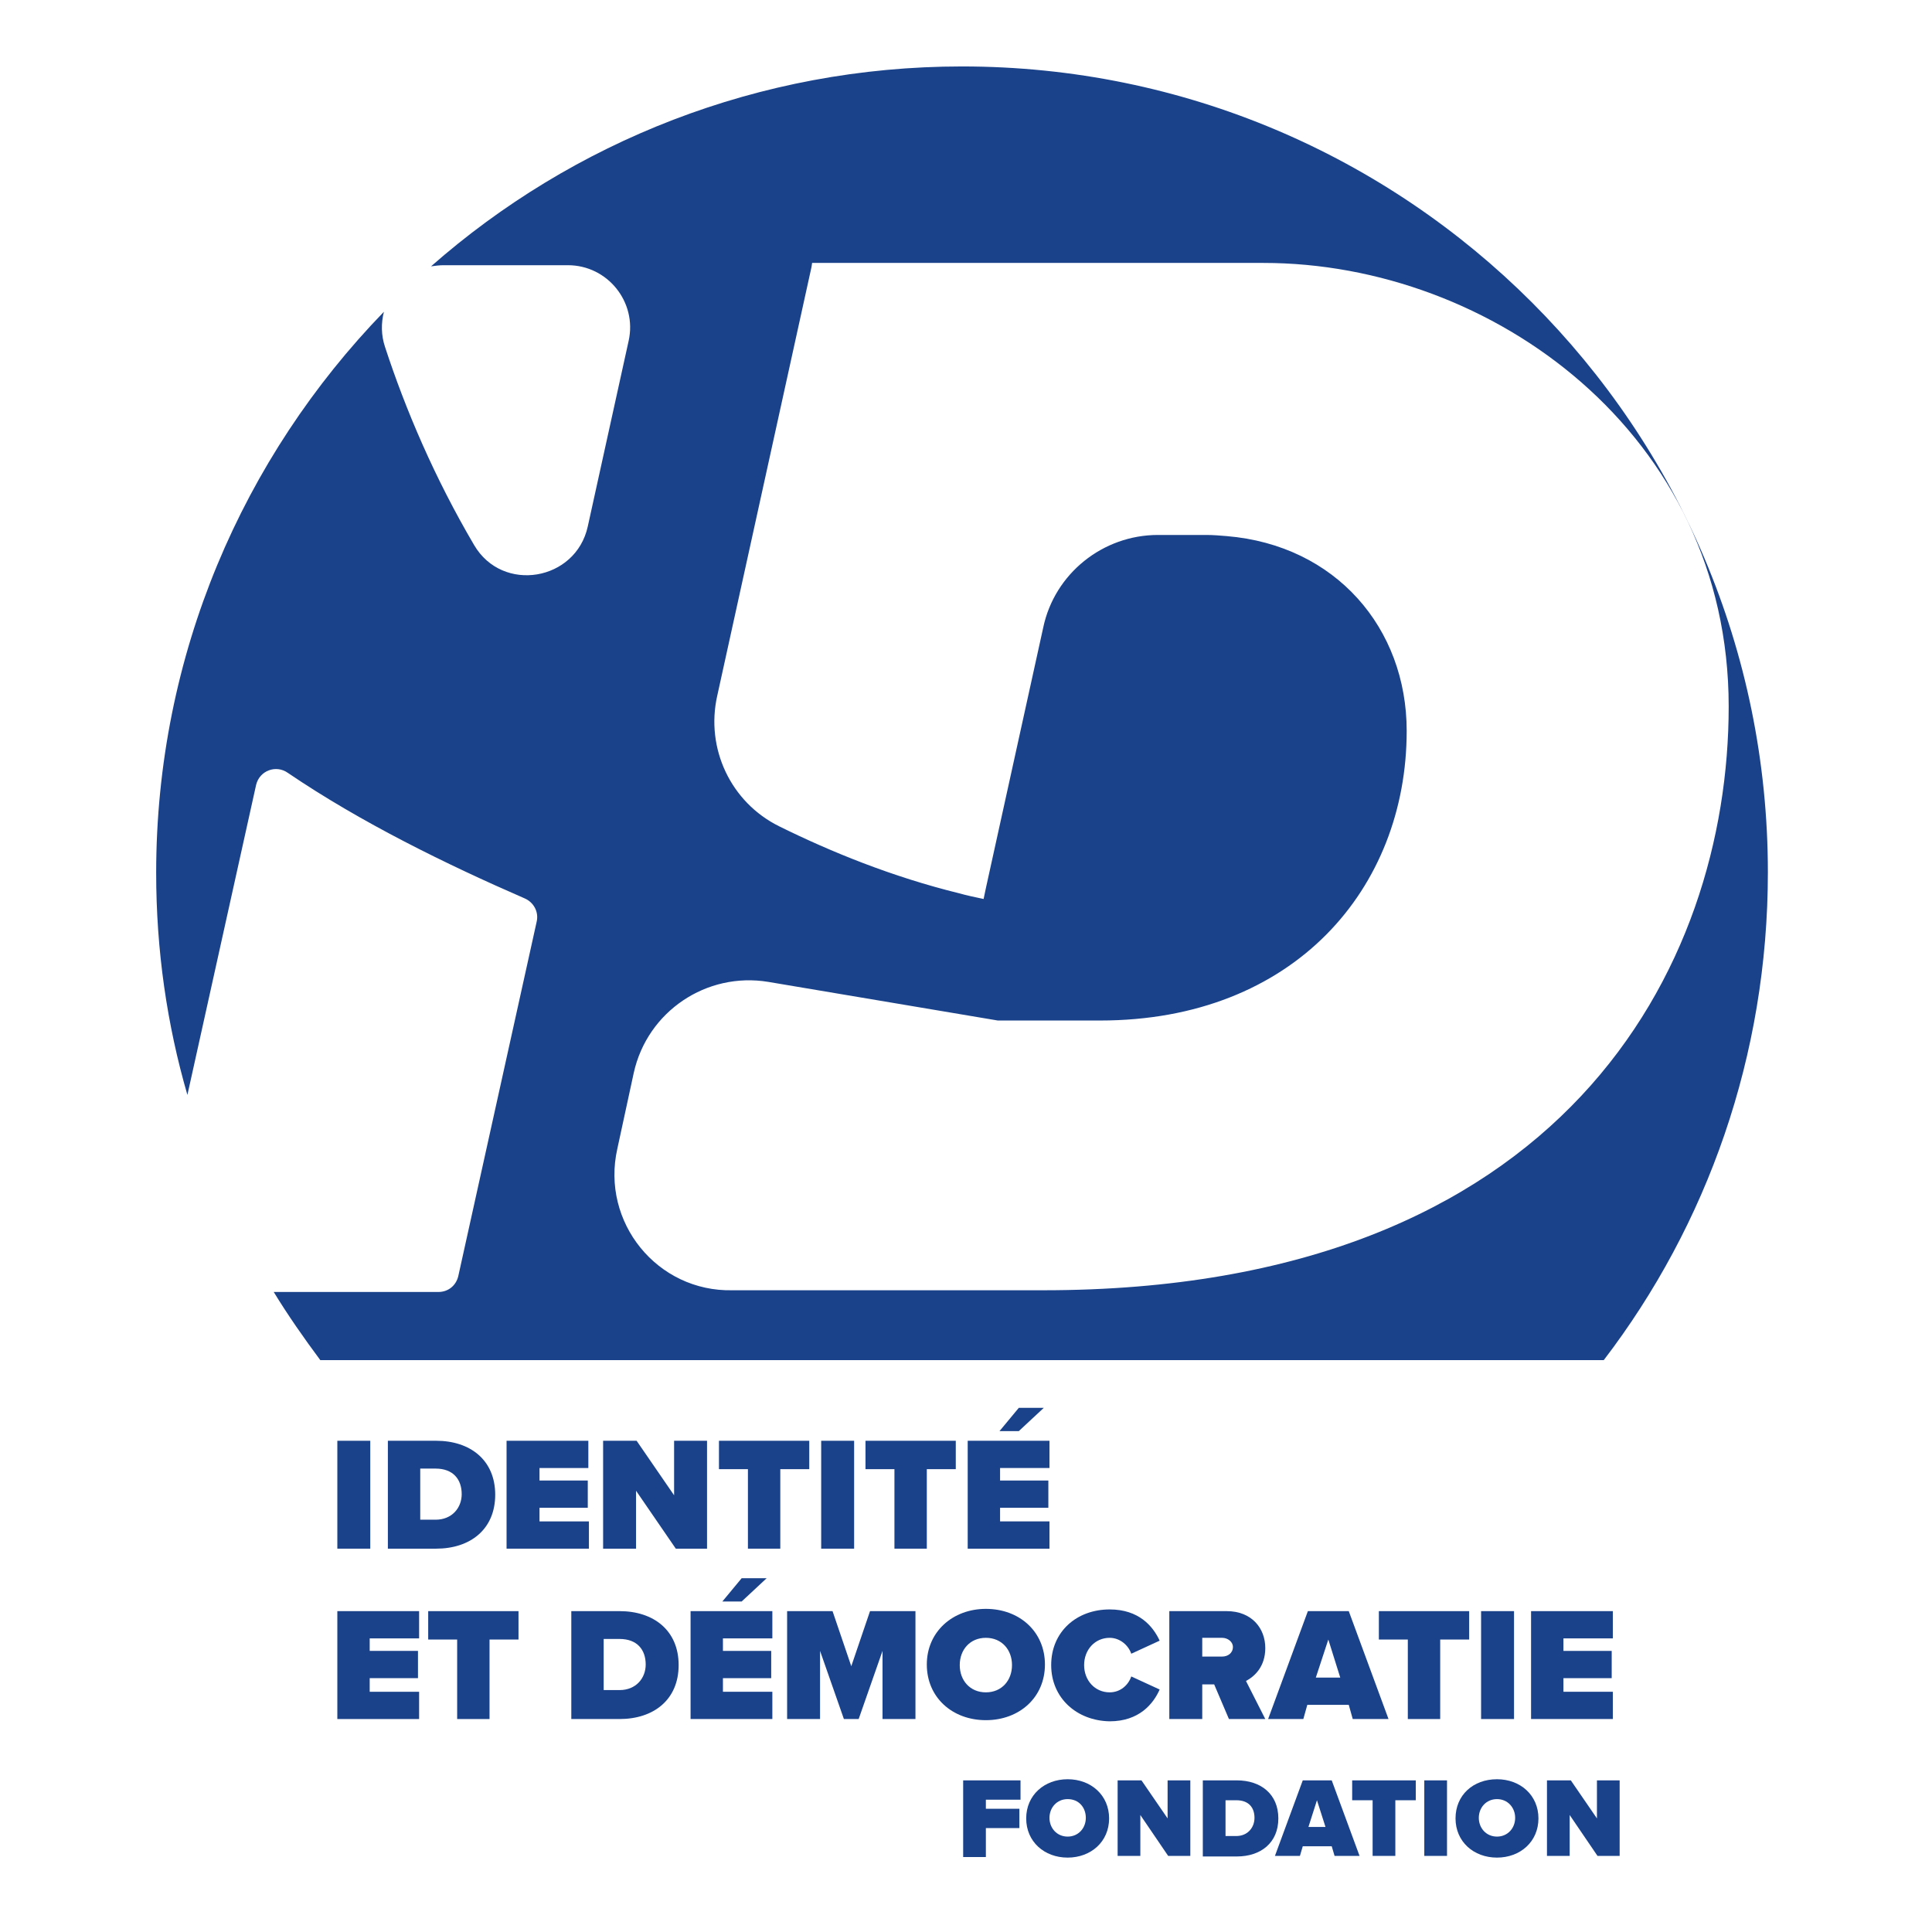 <?xml version="1.0" encoding="utf-8"?>
<!-- Generator: Adobe Illustrator 26.0.2, SVG Export Plug-In . SVG Version: 6.00 Build 0)  -->
<svg version="1.1" id="Calque_1" xmlns="http://www.w3.org/2000/svg" xmlns:xlink="http://www.w3.org/1999/xlink" x="0px" y="0px"
	 viewBox="0 0 340.2 340.2" style="enable-background:new 0 0 340.2 340.2;" xml:space="preserve">
<style type="text/css">
	.st0{fill:#1A428A;}
</style>
<g>
	<path class="st0" d="M59.4,272.7v-19h5.8v19H59.4z"/>
	<path class="st0" d="M68.3,272.7v-19h8.5c6,0,10.4,3.4,10.4,9.5s-4.4,9.5-10.4,9.5H68.3z M74,267.6h2.7c2.9,0,4.6-2.1,4.6-4.5
		c0-2.6-1.5-4.5-4.6-4.5H74V267.6z"/>
	<path class="st0" d="M89.2,272.7v-19h14.4v4.8H95v2.2h8.5v4.8H95v2.4h8.7v4.8H89.2z"/>
	<path class="st0" d="M119,272.7l-7-10.2v10.2h-5.8v-19h5.9l6.6,9.6v-9.6h5.8v19H119z"/>
	<path class="st0" d="M131.7,272.7v-14h-5.1v-5h15.9v5h-5.1v14H131.7z"/>
	<path class="st0" d="M144.6,272.7v-19h5.8v19H144.6z"/>
	<path class="st0" d="M157.5,272.7v-14h-5.1v-5h15.9v5h-5.1v14H157.5z"/>
	<path class="st0" d="M170.4,272.7v-19h14.4v4.8h-8.7v2.2h8.5v4.8h-8.5v2.4h8.7v4.8H170.4z M179.4,252h-3.4l3.4-4.1h4.4L179.4,252z"
		/>
	<path class="st0" d="M59.4,302.7v-19h14.4v4.8h-8.7v2.2h8.5v4.8h-8.5v2.4h8.7v4.8H59.4z"/>
	<path class="st0" d="M80.5,302.7v-14h-5.1v-5h15.9v5h-5.1v14H80.5z"/>
	<path class="st0" d="M100.6,302.7v-19h8.5c6,0,10.4,3.4,10.4,9.5s-4.4,9.5-10.4,9.5H100.6z M106.4,297.6h2.7c2.9,0,4.6-2.1,4.6-4.5
		c0-2.6-1.5-4.5-4.6-4.5h-2.8V297.6z"/>
	<path class="st0" d="M121.6,302.7v-19H136v4.8h-8.7v2.2h8.5v4.8h-8.5v2.4h8.7v4.8H121.6z M130.6,282h-3.4l3.4-4.1h4.4L130.6,282z"
		/>
	<path class="st0" d="M155.4,302.7v-12l-4.2,12h-2.6l-4.2-12v12h-5.8v-19h8l3.3,9.7l3.3-9.7h8v19H155.4z"/>
	<path class="st0" d="M173.6,283.3c5.9,0,10.4,4,10.4,9.8c0,5.8-4.5,9.8-10.4,9.8s-10.4-4-10.4-9.8
		C163.2,287.3,167.8,283.3,173.6,283.3z M173.6,288.4c-2.8,0-4.6,2.1-4.6,4.8c0,2.7,1.8,4.8,4.6,4.8s4.6-2.1,4.6-4.8
		C178.2,290.5,176.4,288.4,173.6,288.4z"/>
	<path class="st0" d="M185.1,293.2c0-5.9,4.5-9.8,10.3-9.8c5.1,0,7.6,2.9,8.8,5.5l-5,2.3c-0.5-1.5-2-2.8-3.8-2.8
		c-2.6,0-4.5,2.1-4.5,4.8c0,2.7,1.9,4.8,4.5,4.8c1.9,0,3.3-1.3,3.8-2.8l5,2.3c-1.1,2.5-3.6,5.6-8.8,5.6
		C189.6,303,185.1,299,185.1,293.2z"/>
	<path class="st0" d="M216.4,302.7l-2.6-6.1h-2.1v6.1h-5.8v-19h10.1c4.4,0,6.8,3,6.8,6.5c0,3.3-1.9,5-3.4,5.8l3.4,6.7H216.4z
		 M215.2,288.4h-3.5v3.3h3.5c1,0,1.9-0.6,1.9-1.7C217.1,289.1,216.2,288.4,215.2,288.4z"/>
	<path class="st0" d="M238.2,302.7l-0.7-2.5h-7.3l-0.7,2.5h-6.2l7-19h7.2l7,19H238.2z M233.9,288.7l-2.2,6.7h4.3L233.9,288.7z"/>
	<path class="st0" d="M247.9,302.7v-14h-5.1v-5h15.9v5h-5.1v14H247.9z"/>
	<path class="st0" d="M260.8,302.7v-19h5.8v19H260.8z"/>
	<path class="st0" d="M269.6,302.7v-19H284v4.8h-8.7v2.2h8.5v4.8h-8.5v2.4h8.7v4.8H269.6z"/>
</g>
<g>
	<path class="st0" d="M169.6,326.8v-13.3h10.1v3.4h-6.1v1.6h5.9v3.4h-5.9v5.1H169.6z"/>
	<path class="st0" d="M188,313.3c4.1,0,7.3,2.8,7.3,6.9c0,4.1-3.2,6.9-7.3,6.9c-4.1,0-7.3-2.8-7.3-6.9
		C180.7,316.1,183.9,313.3,188,313.3z M188,316.8c-1.9,0-3.2,1.5-3.2,3.3s1.3,3.3,3.2,3.3c1.9,0,3.2-1.5,3.2-3.3
		S190,316.8,188,316.8z"/>
	<path class="st0" d="M205.7,326.8l-4.9-7.2v7.2h-4v-13.3h4.2l4.6,6.7v-6.7h4v13.3H205.7z"/>
	<path class="st0" d="M211.8,326.8v-13.3h6c4.2,0,7.3,2.4,7.3,6.7s-3.1,6.7-7.3,6.7H211.8z M215.8,323.3h1.9c2,0,3.2-1.5,3.2-3.2
		c0-1.8-1-3.1-3.2-3.1h-1.9V323.3z"/>
	<path class="st0" d="M235,326.8l-0.5-1.7h-5.1l-0.5,1.7h-4.4l4.9-13.3h5.1l4.9,13.3H235z M231.9,317l-1.5,4.7h3L231.9,317z"/>
	<path class="st0" d="M241.7,326.8V317h-3.6v-3.5h11.2v3.5h-3.6v9.8H241.7z"/>
	<path class="st0" d="M250.8,326.8v-13.3h4v13.3H250.8z"/>
	<path class="st0" d="M263.6,313.3c4.1,0,7.3,2.8,7.3,6.9c0,4.1-3.2,6.9-7.3,6.9s-7.3-2.8-7.3-6.9
		C256.3,316.1,259.4,313.3,263.6,313.3z M263.6,316.8c-1.9,0-3.2,1.5-3.2,3.3s1.3,3.3,3.2,3.3c1.9,0,3.2-1.5,3.2-3.3
		S265.5,316.8,263.6,316.8z"/>
	<path class="st0" d="M281.3,326.8l-4.9-7.2v7.2h-4v-13.3h4.2l4.6,6.7v-6.7h4v13.3H281.3z"/>
</g>
<path class="st0" d="M232.3,279.3l0-0.4L232.3,279.3z"/>
<path class="st0" d="M45.1,138.2c0.6-2.5,3.5-3.6,5.6-2.1c0,0,0,0,0,0c12.8,8.7,27.9,16.1,41.7,22.1c1.6,0.7,2.5,2.4,2.1,4.1
	l-13.8,62.4c-0.4,1.7-1.8,2.8-3.5,2.8h-29c2.5,4.1,5.3,8.1,8.2,12h226c18.2-23.8,28.9-53.6,28.9-85.9c0-78.4-63.5-141.9-141.9-141.9
	c-35.8,0-68.6,13.3-93.5,35.2c0.7-0.1,1.5-0.2,2.2-0.2h21.9c7,0,12.2,6.5,10.7,13.3l-7.2,32.7c-2.1,9.6-15,11.8-20,3.3
	c-7-11.9-12.1-23.9-15.7-34.9c-0.7-2.1-0.7-4.2-0.2-6.2c-24.8,25.6-40.1,60.4-40.1,98.8c0,13.6,1.9,26.7,5.5,39.1L45.1,138.2z
	 M108.7,202.3l2.9-13.4c2.4-10.8,12.8-17.8,23.7-16l40.4,6.8h18c34.2,0,54-23.3,54-51c0-18.1-12.5-32.7-31.7-34.3
	c-1.2-0.1-2.4-0.2-3.6-0.2h-8.5c-9.7,0-18.2,6.8-20.2,16.3l-10.1,45.9l-0.4,1.9c-1.4-0.3-2.9-0.6-4.3-1
	c-11.8-2.9-22.6-7.3-31.7-11.8c-8.5-4.2-13-13.7-10.9-23l16.6-75.5l0.1-0.7h2.2h29h48.3c40.1,0,81.9,30.1,81.9,78.1
	c0,45.8-29,102.8-120.7,102.8h-54.7C115.7,227.5,105.8,215.2,108.7,202.3z"/>
</svg>
